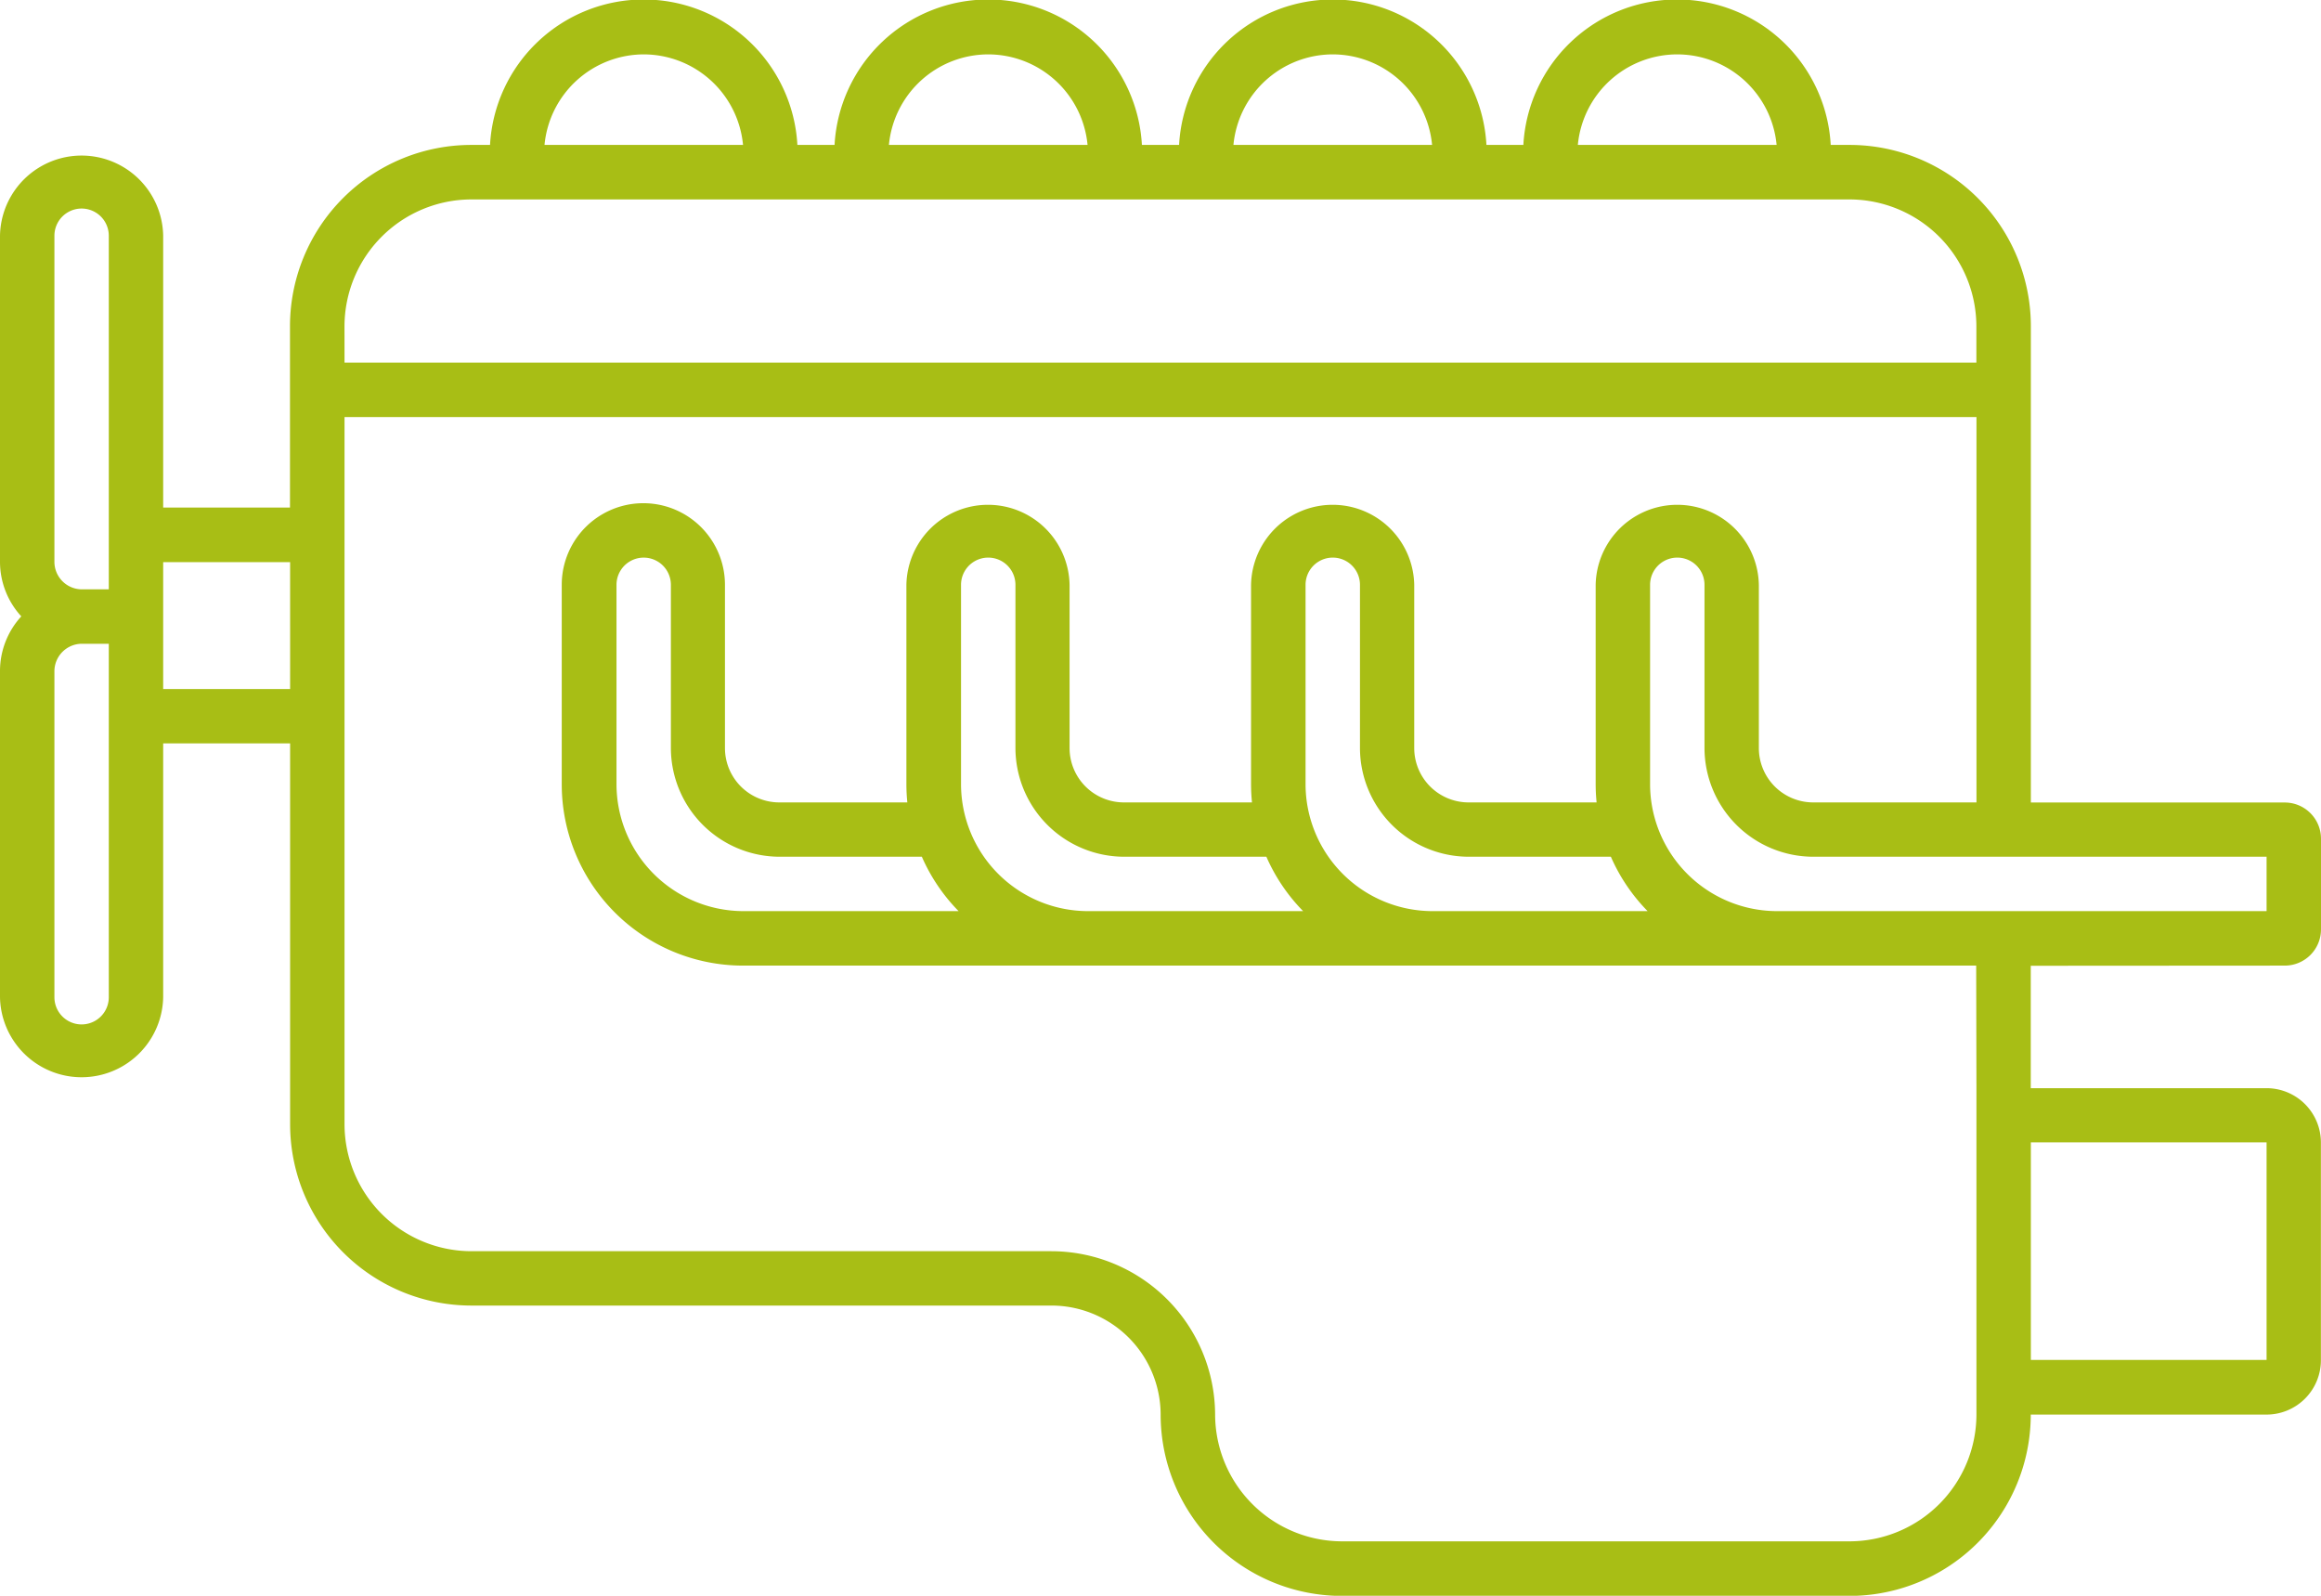 <svg xmlns="http://www.w3.org/2000/svg" width="74.347" height="51.113" viewBox="0 0 74.347 51.113">
  <path id="engine" d="M121.143,276.487a1.161,1.161,0,0,0,1.162-1.162v-2.9a1.161,1.161,0,0,0-1.162-1.162h-8.132V256.013A5.808,5.808,0,0,0,107.2,250.2h-.6a4.93,4.93,0,0,0-9.845,0H95.572a4.93,4.93,0,0,0-9.845,0H84.536a4.93,4.93,0,0,0-9.845,0H73.5a4.93,4.93,0,0,0-9.845,0h-.6a5.808,5.808,0,0,0-5.808,5.808v5.808H53.185v-8.712a2.614,2.614,0,0,0-5.227,0v10.455a2.592,2.592,0,0,0,.682,1.742,2.592,2.592,0,0,0-.682,1.742V277.5a2.614,2.614,0,0,0,5.227,0v-8.132h4.066v12.2a5.808,5.808,0,0,0,5.808,5.808H81.636a3.5,3.5,0,0,1,3.5,3.5h0a5.808,5.808,0,0,0,5.808,5.8H107.2a5.808,5.808,0,0,0,5.808-5.808h7.551a1.742,1.742,0,0,0,1.743-1.743v-6.97a1.742,1.742,0,0,0-1.743-1.742h-7.551v-3.921Zm-69.7-7.115V277.5a.871.871,0,1,1-1.742,0V267.049a.883.883,0,0,1,.871-.871h.871Zm0-7.551v2.614h-.871a.883.883,0,0,1-.871-.871V253.109a.871.871,0,0,1,1.742,0Zm5.808,5.808H53.185v-4.066h4.066ZM101.685,247.3a3.2,3.2,0,0,1,3.182,2.9H98.5A3.2,3.2,0,0,1,101.685,247.3Zm-11.036,0a3.2,3.2,0,0,1,3.182,2.9H87.468A3.2,3.2,0,0,1,90.649,247.3Zm-11.036,0a3.2,3.2,0,0,1,3.182,2.9H76.432A3.2,3.2,0,0,1,79.613,247.3Zm-11.036,0a3.2,3.2,0,0,1,3.182,2.9H65.4A3.2,3.2,0,0,1,68.578,247.3Zm-9.584,8.712a4.071,4.071,0,0,1,4.066-4.066H107.2a4.07,4.07,0,0,1,4.066,4.066v1.162H58.994Zm52.275,24.395v10.455a4.07,4.07,0,0,1-4.066,4.066H90.947a4.073,4.073,0,0,1-4.066-4.059,5.253,5.253,0,0,0-5.245-5.234H63.06a4.071,4.071,0,0,1-4.066-4.066V258.917h52.275V271.26h-5.228a1.742,1.742,0,0,1-1.743-1.742V264.29a2.614,2.614,0,0,0-5.227,0v6.389a5.811,5.811,0,0,0,.03.581h-4.1a1.742,1.742,0,0,1-1.742-1.742V264.29a2.614,2.614,0,0,0-5.227,0v6.389a5.811,5.811,0,0,0,.03.581h-4.1a1.742,1.742,0,0,1-1.743-1.742V264.29a2.614,2.614,0,0,0-5.227,0v6.389a5.814,5.814,0,0,0,.03.581h-4.1a1.742,1.742,0,0,1-1.742-1.742V264.29a2.614,2.614,0,0,0-5.228,0v6.389a5.808,5.808,0,0,0,5.808,5.808h39.5ZM95.005,273h4.553a5.809,5.809,0,0,0,1.177,1.742H93.844a4.071,4.071,0,0,1-4.066-4.066V264.29a.871.871,0,0,1,1.743,0v5.228A3.489,3.489,0,0,0,95.005,273ZM83.97,273h4.553a5.809,5.809,0,0,0,1.177,1.742H82.808a4.071,4.071,0,0,1-4.066-4.066V264.29a.871.871,0,0,1,1.743,0v5.228A3.489,3.489,0,0,0,83.97,273Zm-11.036,0h4.553a5.809,5.809,0,0,0,1.177,1.742H71.772a4.071,4.071,0,0,1-4.066-4.066V264.29a.871.871,0,0,1,1.742,0v5.228A3.489,3.489,0,0,0,72.934,273Zm47.628,9.148v6.97h-7.551v-6.97Zm-9.293-7.406H104.88a4.071,4.071,0,0,1-4.066-4.066V264.29a.871.871,0,0,1,1.743,0v5.228A3.489,3.489,0,0,0,106.041,273h14.521v1.742Z" transform="translate(-47.958 -245.558)" fill="#a8be15"/>
</svg>
